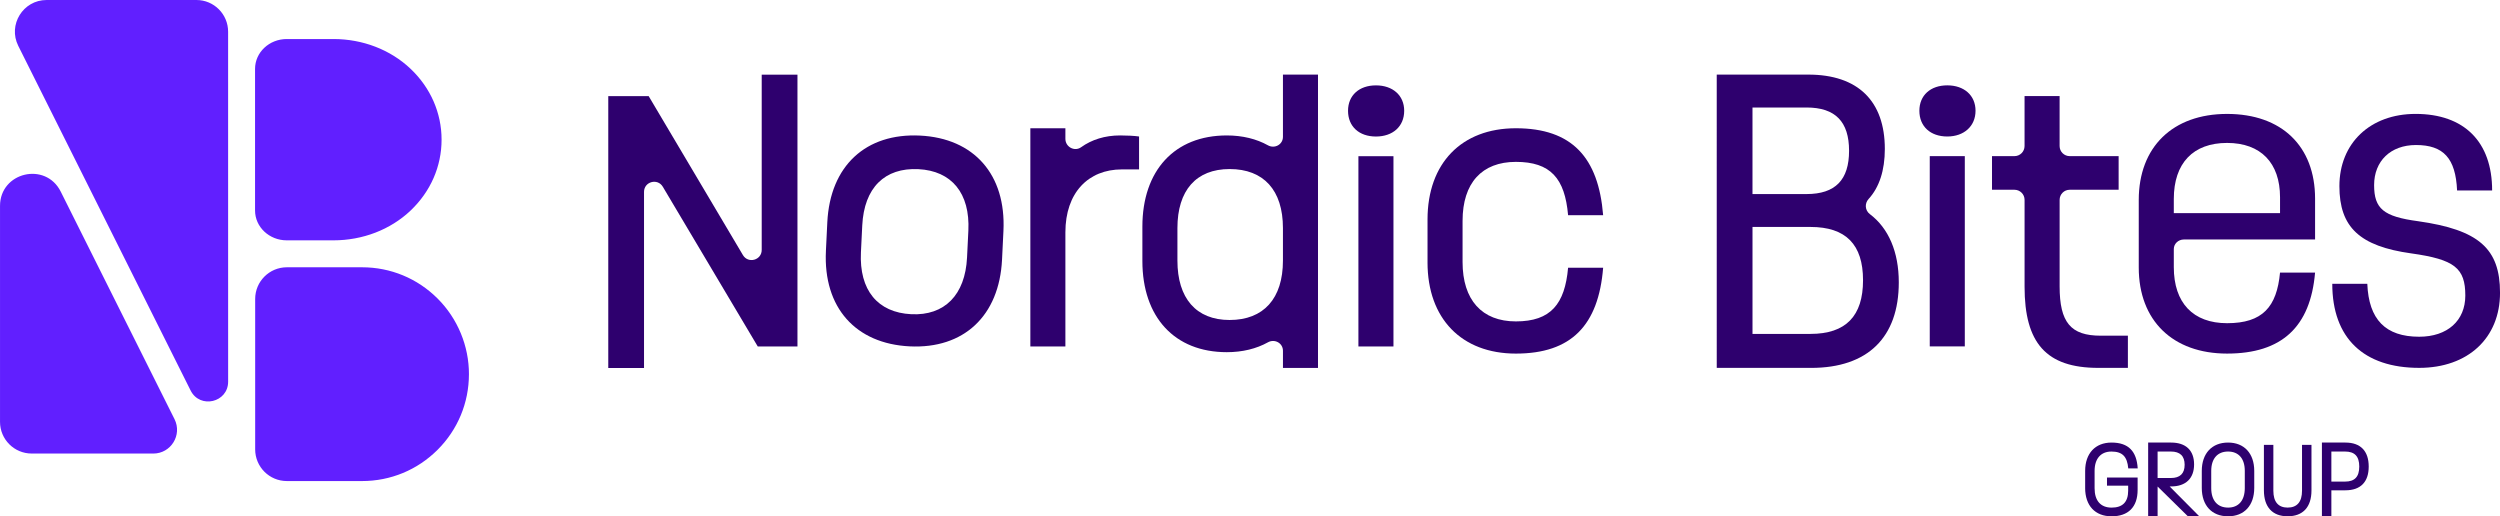 <?xml version="1.0" encoding="utf-8"?>
<svg xmlns="http://www.w3.org/2000/svg" id="Layer_2" viewBox="0 0 1920 396.52">
  <defs>
    <style>.cls-1{fill:#611fff;}.cls-1,.cls-2{stroke-width:0px;}.cls-2{fill:#2e006e;}</style>
  </defs>
  <g id="Colour">
    <path class="cls-2" d="M612.45,57.34v208.77s-30.48,0-30.48,0l-72.94-122.7c-4.03-6.77-14.42-3.92-14.42,3.96v135.23s-27.46,0-27.46,0V73.83s31.03,0,31.03,0l72.39,122.08c4.02,6.78,14.42,3.93,14.42-3.95V57.34s27.46,0,27.46,0Z"/>
    <path class="cls-2" d="M634.3,192.73l1.07-21.95c2.14-43.63,29.77-68.68,71.2-66.65,41.43,2.03,66.19,29.92,64.07,73.27l-1.07,21.95c-2.12,43.35-29.49,68.69-70.92,66.66-41.43-2.03-66.48-29.66-64.34-73.28ZM699.85,241.31c25.52,1.25,41.43-14.75,42.84-43.56l1.01-20.58c1.41-28.81-12.87-46.01-38.39-47.26-25.79-1.26-41.67,14.19-43.1,43.27l-1.01,20.58c-1.42,29.08,12.86,46.28,38.65,47.55Z"/>
    <path class="cls-2" d="M791.3,98.53h26.92s0,8.12,0,8.12c0,6.21,7.03,10.03,12.08,6.41,8.16-5.84,18.28-9.04,29.94-9.05,4.94,0,10.99.28,14.56.82v25.27s-13.18,0-13.18,0c-25.82,0-43.4,17.86-43.4,48.35v87.63s-26.91,0-26.91,0V98.53Z"/>
    <path class="cls-2" d="M877.35,200.44v-26.37c0-43.13,24.72-70.05,64.82-70.05,12.09,0,22.83,2.68,31.58,7.57,5.18,2.89,11.55-.57,11.55-6.5v-47.77s26.92,0,26.92,0v225.25s-26.91,0-26.91,0v-13.16c0-5.93-6.37-9.39-11.55-6.5-8.75,4.88-19.49,7.57-31.58,7.57-40.11,0-64.83-26.92-64.83-70.04ZM944.38,245.75c26.09,0,40.93-16.48,40.92-45.6v-25c0-29.12-14.84-45.32-40.93-45.32-25.82,0-40.11,16.49-40.11,45.33v25c0,28.84,14.29,45.6,40.11,45.6Z"/>
    <path class="cls-2" d="M1035.29,85.08c0-11.82,8.52-19.5,21.43-19.51s21.7,7.69,21.7,19.5c0,12.08-8.79,19.78-21.7,19.78-12.91,0-21.43-7.69-21.43-19.77ZM1043.26,119.94h26.92s0,146.14,0,146.14h-26.92s0-146.14,0-146.14Z"/>
    <path class="cls-2" d="M1096.34,201.52v-32.97c0-43.13,26.09-70.05,67.84-70.05,43.13,0,63.46,22.52,67.03,66.75h-26.92c-2.47-28.29-13.46-40.93-40.11-40.93-26.09,0-40.93,16.21-40.93,45.33v31.59c0,29.12,14.84,45.6,40.94,45.6,26.92,0,37.63-13.46,40.1-41.21h26.92c-3.57,44.23-24.45,65.93-67.02,65.93-41.75,0-67.85-26.92-67.86-70.04Z"/>
    <path class="cls-2" d="M1318.44,57.29h70.32c38.18,0,58.79,20.32,58.79,57.13,0,16.4-4.24,29.42-12.45,38.37-3.19,3.48-2.82,8.78.94,11.63,14.38,10.86,22.23,29.01,22.23,52.46,0,42.3-23.89,65.65-67.29,65.66h-72.52s-.01-225.25-.01-225.25ZM1345.92,174.31v82.13s44.51,0,44.51,0c27.2,0,40.38-13.74,40.38-41.21,0-27.47-13.19-40.93-40.38-40.93h-44.5ZM1345.91,82.56v66.48s41.48,0,41.48,0c22.25,0,32.69-10.99,32.69-33.24,0-22.25-10.44-33.24-32.69-33.24h-41.48Z"/>
    <path class="cls-2" d="M1474.08,85.06c0-11.82,8.51-19.5,21.43-19.51,12.91,0,21.7,7.69,21.7,19.5s-8.79,19.78-21.7,19.78c-12.91,0-21.43-7.69-21.43-19.77ZM1482.05,119.91h26.92s0,146.14,0,146.14h-26.92s0-146.14,0-146.14Z"/>
    <path class="cls-2" d="M1554.87,220.17v-66.69c0-4.28-3.48-7.75-7.76-7.75h-17.25s0-25.82,0-25.82h17.25c4.28,0,7.75-3.47,7.75-7.75v-38.4s26.92,0,26.92,0v38.4c0,4.28,3.47,7.75,7.76,7.75h37.57s0,25.82,0,25.82h-37.57c-4.28,0-7.75,3.47-7.75,7.76v66.42c0,27.74,8.52,37.91,31.59,37.9h20.84s0,24.72,0,24.72h-22.76c-40.11,0-56.59-19.23-56.59-62.35Z"/>
    <path class="cls-2" d="M1642.56,205.43v-51.84c0-40.7,26.09-66.1,67.84-66.1,42.03,0,67.58,24.88,67.58,65.06v31.37s-100.75,0-100.75,0c-4.28,0-7.75,3.28-7.75,7.32v13.94c0,27.47,14.84,43.03,40.93,43.03,27.19,0,38.18-12.45,40.65-38.88h26.92c-3.57,41.73-25.54,62.21-67.57,62.22-41.76,0-67.85-25.4-67.85-66.1ZM1751.07,163.69v-12.19c0-26.44-14.84-41.73-40.66-41.73-26.1,0-40.93,15.55-40.93,43.03v10.89s81.59,0,81.59,0Z"/>
    <path class="cls-2" d="M1791.17,217.96h26.92c1.1,27.47,14.01,40.65,39.83,40.65,21.7,0,35.44-12.36,35.44-31.59,0-21.15-8.24-27.74-41.48-32.41-39.56-5.49-55.22-20.05-55.22-51.64,0-32.97,23.62-55.49,58.51-55.49,37.36,0,58.79,21.42,58.79,58.78h-26.92c-1.1-24.72-10.44-34.89-31.59-34.88-19.5,0-32.14,12.37-32.13,30.77,0,18.13,7.14,24.17,33.79,27.74,46.42,6.59,62.91,20.87,62.91,54.94,0,34.88-24.72,57.69-62.08,57.69-42.58,0-66.75-22.8-66.75-64.55Z"/>
    <path class="cls-2" d="M1601.4,374.74v-13.07c0-13.43,7.77-21.78,20.25-21.78,13.07,0,19.31,6.75,20.11,19.82h-7.26c-.8-9-4.43-12.92-12.93-12.92-8.13,0-12.92,5.45-12.92,14.89v13.29c0,9.58,4.65,14.88,13.07,14.88,8.21,0,12.71-4.07,12.71-13v-3.85s-16.26,0-16.26,0v-6.24s23.52,0,23.52,0v9.51c0,13.29-7.33,20.26-19.97,20.26-12.7,0-20.33-8.2-20.33-21.78Z"/>
    <path class="cls-2" d="M1685.06,356.66c0,10.75-6.39,16.92-17.64,16.92h-1.16s22.79,22.94,22.79,22.94h-8.75s-23.26-22.87-23.26-22.87v22.87s-7.26,0-7.26,0v-56.63s17.64,0,17.64,0c11.33,0,17.64,6.03,17.64,16.77ZM1667.27,367.11c6.97,0,10.53-3.41,10.53-10.17,0-6.75-3.56-10.16-10.53-10.16h-10.24s0,20.33,0,20.33h10.24Z"/>
    <path class="cls-2" d="M1690.97,374.74v-13.07c0-13.43,7.77-21.78,20.18-21.78,12.42,0,20.11,8.35,20.11,21.78v13.07c0,13.43-7.69,21.78-20.11,21.78-12.49,0-20.18-8.35-20.18-21.78ZM1711.15,389.84c8.13,0,12.85-5.52,12.85-14.96v-13.22c0-9.44-4.72-14.88-12.85-14.88-8.13,0-12.92,5.45-12.92,14.88v13.22c0,9.44,4.79,14.95,12.92,14.95Z"/>
    <path class="cls-2" d="M1738.68,376.69v-35.02s7.26,0,7.26,0v35.24c0,8.49,3.78,12.92,10.97,12.92,7.26,0,11.04-4.43,11.04-12.92v-35.24s7.26,0,7.26,0v35.02c0,12.71-6.53,19.82-18.29,19.82-11.69,0-18.22-7.11-18.23-19.82Z"/>
    <path class="cls-2" d="M1819.17,358.32c0,11.83-6.24,18.22-17.86,18.23h-10.82s0,19.97,0,19.97h-7.26s0-56.63,0-56.63h18.08c11.62,0,17.86,6.53,17.86,18.44ZM1801.02,369.86c7.41,0,10.89-3.7,10.89-11.54,0-7.84-3.49-11.54-10.89-11.54h-10.53s0,23.09,0,23.09h10.53Z"/>
    <path class="cls-1" d="M360.14,287.49c-.03,21.88-8.56,42.44-24.04,57.91-15.5,15.51-36.12,24.05-58.04,24.05h-57.75c-13.44,0-24.34-10.89-24.34-24.33v-115.51c0-13.44,10.89-24.34,24.33-24.34h57.75c21.94,0,42.57,8.55,58.08,24.07,15.38,15.39,24.05,36.39,24.02,58.15Z"/>
    <path class="cls-1" d="M339.13,107.28c0,20.5-8.43,39.8-23.73,54.36-15.59,14.84-37.02,22.93-59.19,22.94h-35.99c-13.44,0-24.34-10.26-24.34-22.91V52.9c0-12.66,10.89-22.91,24.33-22.92h35.99c22.17,0,43.6,8.09,59.19,22.93,15.31,14.56,23.74,33.85,23.74,54.36Z"/>
    <path class="cls-1" d="M117.71,348.32H24.35c-13.44,0-24.34-10.89-24.34-24.33v-165.82c-.01-25.98,35.01-34.25,46.63-11.01l87.39,174.75c6.07,12.14-2.76,26.42-16.32,26.42Z"/>
    <path class="cls-1" d="M175.19,24.34l.02,268.76c0,16.05-21.64,21.16-28.82,6.8L14.03,35.23C5.94,19.05,17.71,0,35.8,0h115.05c13.44,0,24.34,10.89,24.34,24.33Z"/>
  </g>
</svg>
